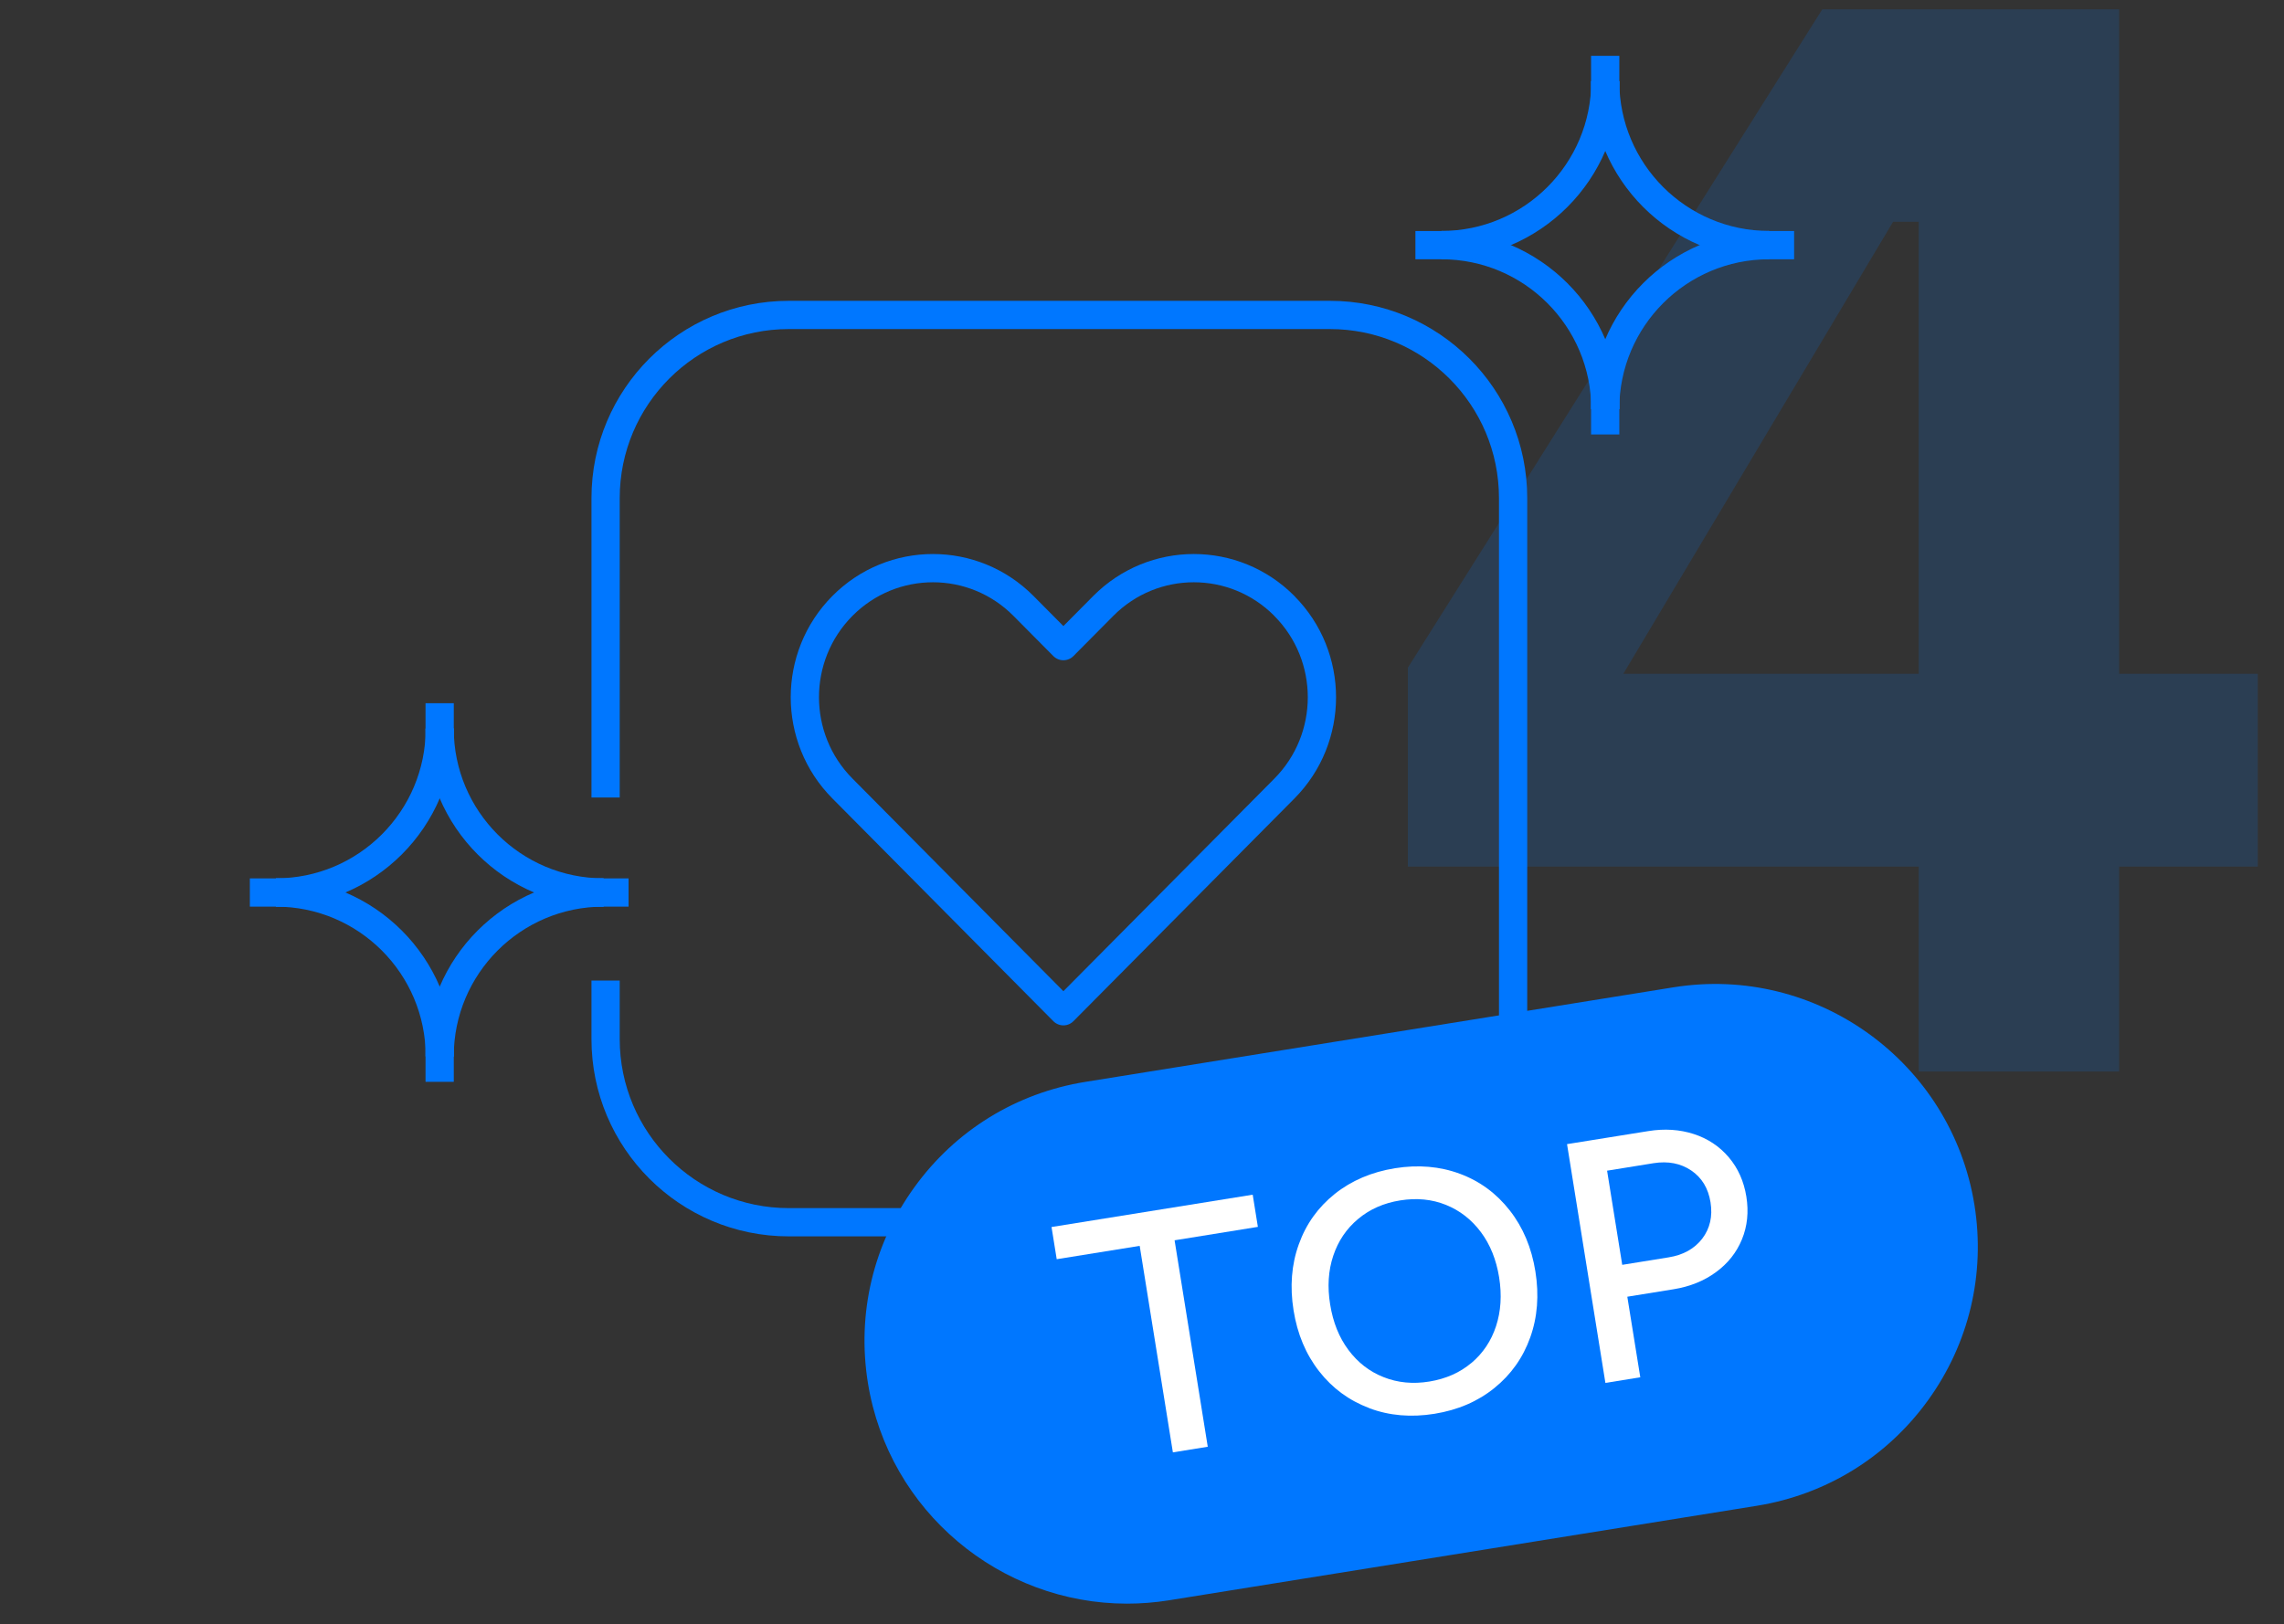 <svg width="194" height="138" viewBox="0 0 194 138" fill="none" xmlns="http://www.w3.org/2000/svg">
<rect x="0" y="0" width="194" height="138" fill="#333333" stroke="none"/>
<path d="M179.997 91.033H162.973V73.625H119.581V56.729L154.781 0.793H179.997V57.241H191.773V73.625H179.997V91.033ZM160.797 18.841L137.885 57.241H162.973V18.841H160.797Z" fill="#0077FF" fill-opacity="0.16"/>
<path d="M109.095 51.481C104.846 47.198 97.959 47.198 93.71 51.481L90.323 54.894L86.936 51.481C82.687 47.198 75.8 47.198 71.551 51.481C67.301 55.764 67.301 62.704 71.551 66.987L74.937 70.401L90.323 85.914L105.709 70.407L109.095 66.994C113.345 62.711 113.345 55.764 109.095 51.488V51.481Z" stroke="#0077FF" stroke-width="2.4" stroke-linecap="round" stroke-linejoin="round"/>
<path fill-rule="evenodd" clip-rule="evenodd" d="M52.638 42.321C52.638 34.388 59.069 27.957 67.002 27.957H112.958C120.89 27.957 127.321 34.388 127.321 42.321V88.276C127.321 96.209 120.89 102.64 112.958 102.64H67.002C59.069 102.64 52.638 96.209 52.638 88.276V83.306H50.238V88.276C50.238 97.535 57.744 105.04 67.002 105.04H112.958C122.216 105.04 129.721 97.535 129.721 88.276V42.321C129.721 33.063 122.216 25.557 112.958 25.557H67.002C57.744 25.557 50.238 33.063 50.238 42.321V67.757H52.638V42.321Z" fill="#0077FF"/>
<path d="M142.358 85.218L92.408 93.246C80.96 95.085 73.171 105.857 75.011 117.305C76.851 128.753 87.623 136.542 99.071 134.702L149.021 126.675C160.468 124.835 168.257 114.063 166.418 102.615C164.578 91.167 153.806 83.378 142.358 85.218Z" fill="white"/>
<path d="M95.727 136.243C84.974 136.243 75.48 128.427 73.717 117.478C72.772 111.596 74.176 105.695 77.664 100.87C81.152 96.037 86.319 92.857 92.2 91.913L142.142 83.881C154.285 81.927 165.752 90.222 167.706 102.365C168.65 108.246 167.247 114.147 163.759 118.972C160.271 123.798 155.104 126.978 149.223 127.929L99.281 135.961C98.088 136.151 96.901 136.243 95.727 136.243Z" fill="#0077FF"/>
<path d="M102.587 122.913L99.623 123.392L96.804 105.846L89.756 106.98L89.316 104.246L106.403 101.499L106.842 104.233L99.768 105.374L102.587 122.92V122.913Z" fill="white"/>
<path d="M116.298 119.628C114.594 118.986 113.177 117.95 112.05 116.507C110.922 115.065 110.194 113.34 109.873 111.321C109.552 109.308 109.696 107.439 110.319 105.715C110.935 103.991 111.958 102.568 113.374 101.433C114.797 100.299 116.502 99.571 118.495 99.25C120.468 98.935 122.304 99.093 124.002 99.722C125.7 100.352 127.11 101.394 128.238 102.837C129.366 104.279 130.093 106.003 130.415 108.023C130.736 110.036 130.592 111.904 129.975 113.629C129.359 115.353 128.343 116.783 126.933 117.923C125.523 119.064 123.832 119.792 121.852 120.113C119.859 120.435 118.003 120.277 116.298 119.635V119.628ZM124.979 115.799C125.956 114.973 126.658 113.93 127.071 112.672C127.484 111.413 127.576 110.029 127.333 108.515C127.09 107.02 126.579 105.741 125.786 104.679C124.992 103.617 124.002 102.843 122.816 102.365C121.629 101.886 120.331 101.761 118.934 101.984C117.531 102.207 116.338 102.738 115.354 103.564C114.364 104.391 113.663 105.433 113.243 106.692C112.823 107.951 112.738 109.328 112.981 110.823C113.223 112.337 113.741 113.629 114.535 114.691C115.328 115.753 116.318 116.527 117.518 116.999C118.718 117.478 120.016 117.602 121.412 117.373C122.809 117.143 124.002 116.619 124.979 115.792V115.799Z" fill="white"/>
<path d="M136.36 117.484L133.102 97.204L140.006 96.096C141.389 95.873 142.674 95.959 143.868 96.346C145.061 96.732 146.051 97.395 146.838 98.319C147.624 99.243 148.123 100.358 148.333 101.663C148.542 102.968 148.418 104.174 147.959 105.295C147.5 106.41 146.766 107.341 145.749 108.082C144.74 108.823 143.54 109.308 142.163 109.531L138.222 110.167L139.324 117.012L136.36 117.491V117.484ZM141.73 106.823C142.976 106.626 143.927 106.089 144.589 105.23C145.244 104.364 145.48 103.341 145.29 102.148C145.1 100.961 144.556 100.057 143.658 99.447C142.759 98.837 141.691 98.627 140.445 98.824L136.504 99.46L137.79 107.459L141.73 106.823Z" fill="white"/>
<path d="M136.36 6.894C136.36 14.585 130.125 20.821 122.434 20.821" stroke="#0077FF" stroke-width="2.4" stroke-miterlimit="10"/>
<path d="M136.34 6.894C136.34 14.585 142.575 20.821 150.266 20.821" stroke="#0077FF" stroke-width="2.4" stroke-miterlimit="10"/>
<path d="M136.34 34.753C136.34 27.062 142.575 20.827 150.266 20.827" stroke="#0077FF" stroke-width="2.4" stroke-miterlimit="10"/>
<path d="M136.36 34.753C136.36 27.062 130.125 20.827 122.434 20.827" stroke="#0077FF" stroke-width="2.4" stroke-miterlimit="10"/>
<mask id="mask0_49999_4367" style="mask-type:luminance" maskUnits="userSpaceOnUse" x="118" y="2" width="37" height="38">
<path d="M154.442 39.291H118V2.757H154.442V39.291ZM125.868 31.423H146.574V10.625H125.868V31.423Z" fill="white"/>
</mask>
<g mask="url(#mask0_49999_4367)">
<path d="M120.223 20.827H152.389" stroke="#0077FF" stroke-width="2.4" stroke-miterlimit="10"/>
<path d="M136.344 4.744V36.91" stroke="#0077FF" stroke-width="2.4" stroke-miterlimit="10"/>
</g>
<path d="M37.36 61.894C37.36 69.585 31.125 75.821 23.434 75.821" stroke="#0077FF" stroke-width="2.4" stroke-miterlimit="10"/>
<path d="M37.34 61.894C37.34 69.585 43.575 75.821 51.266 75.821" stroke="#0077FF" stroke-width="2.4" stroke-miterlimit="10"/>
<path d="M37.34 89.753C37.34 82.062 43.575 75.827 51.266 75.827" stroke="#0077FF" stroke-width="2.4" stroke-miterlimit="10"/>
<path d="M37.36 89.753C37.36 82.062 31.125 75.827 23.434 75.827" stroke="#0077FF" stroke-width="2.4" stroke-miterlimit="10"/>
<mask id="mask1_49999_4367" style="mask-type:luminance" maskUnits="userSpaceOnUse" x="19" y="57" width="37" height="38">
<path d="M55.442 94.291H19V57.757H55.442V94.291ZM26.868 86.423H47.574V65.625H26.868V86.423Z" fill="white"/>
</mask>
<g mask="url(#mask1_49999_4367)">
<path d="M21.223 75.827H53.389" stroke="#0077FF" stroke-width="2.4" stroke-miterlimit="10"/>
<path d="M37.344 59.744V91.91" stroke="#0077FF" stroke-width="2.4" stroke-miterlimit="10"/>
</g>
</svg>
